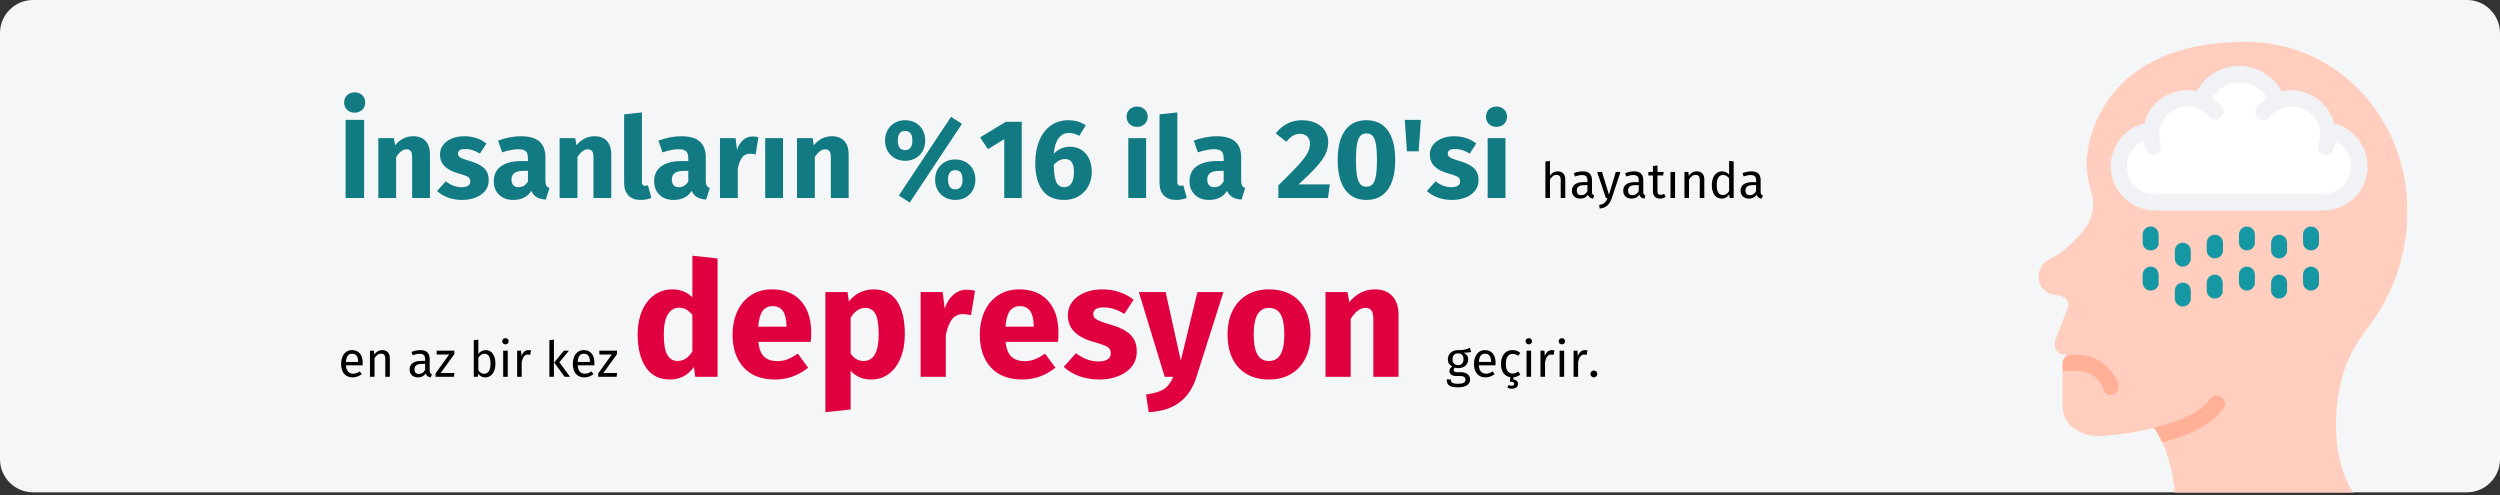 <?xml version="1.0" encoding="UTF-8"?>
<svg width="909px" height="180px" viewBox="0 0 909 180" version="1.1" xmlns="http://www.w3.org/2000/svg" xmlns:xlink="http://www.w3.org/1999/xlink">
    <rect x="0" y="0" width="909" height="180" fill="#333333" stroke="none"/>
    <title>depressive-stoerungen-haeufigkeit-tr</title>
    <g id="Page-1" stroke="none" stroke-width="1" fill="none" fill-rule="evenodd">
        <g id="vorlage" transform="translate(0, -6254)" fill-rule="nonzero">
            <g id="depressive-stoerungen-haeufigkeit-tr" transform="translate(0, 6254)">
                <g id="Mask_3_" fill="#F5F6F7">
                    <path d="M909,12 L909,167 C909,173.6 903.6,179 897,179 L12,179 C5.4,179 0,173.6 0,167 L0,12 C0,5.4 5.4,0 12,0 L897,0 C903.6,0 909,5.4 909,12 Z" id="Path"></path>
                </g>
                <g id="Group" transform="translate(741.235, 15.2)">
                    <path d="M110.732,120.6 C109.032,126.6 108.132,132.7 108.132,139 C108.132,147.4 109.732,156.9 114.432,163.9 L49.432,163.9 C49.032,157.7 47.532,151.5 45.032,145.7 C44.132,143.8 43.232,142.1 42.032,140.4 C35.432,142 28.732,143 21.832,143.4 C16.032,143.4 8.732,140 8.732,132.6 L8.732,117 C8.732,115.6 9.532,114.4 10.732,113.7 C10.732,113.7 10.732,113.7 10.832,113.7 L9.432,113.7 C8.332,113.7 7.232,113.2 6.532,112.3 C5.832,111.4 5.632,110.2 5.832,109.2 L10.932,95.8 C10.732,93.7 9.032,92.2 6.932,92.1 C3.832,92.2 1.032,90.2 0.232,87.3 C-0.568,84 0.732,80.8 3.632,79.3 C9.132,76.4 13.832,72.2 17.432,67.1 C19.932,63.2 20.532,58.5 19.032,54.1 C18.032,50.9 17.532,47.5 17.432,44.1 C17.432,35.6 23.732,-7.10542736e-15 75.232,-7.10542736e-15 C109.732,-7.10542736e-15 134.032,29.2 134.032,60.8 C134.332,76.6 129.132,92 119.332,104.4 C115.532,109.3 112.632,114.7 110.732,120.6 Z" id="Path" fill="#FFCEBF"></path>
                    <path d="M42.232,58.4 C35.232,58.5 29.332,53 29.032,46 C28.632,39 33.832,32.9 40.932,32.3 C41.432,28.1 43.732,24.4 47.332,22.4 C50.932,20.4 55.232,20 59.132,21.6 C61.232,15.7 66.732,11.8 72.932,11.8 C79.132,11.8 84.632,15.8 86.732,21.6 C90.532,20 94.932,20.3 98.532,22.4 C102.132,24.5 104.532,28.2 104.932,32.3 C111.932,33 117.132,39 116.832,46 C116.532,53 110.632,58.5 103.632,58.4 C103.632,58.4 42.232,58.4 42.232,58.4 Z" id="Path_1_" fill="#FFFFFF"></path>
                    <path d="M67.232,133.3 C63.232,138.7 55.832,142.9 44.932,145.6 C44.032,143.7 43.132,142 41.932,140.3 C52.132,137.9 59.232,134.2 62.432,129.8 C63.032,128.9 64.032,128.5 65.032,128.6 C66.032,128.7 66.932,129.4 67.432,130.3 C67.932,131.3 67.832,132.5 67.232,133.3 L67.232,133.3 Z" id="Path_2_" fill="#FFB097"></path>
                    <path d="M27.132,128.2 C26.832,128.3 26.432,128.3 26.232,128.4 C25.032,128.4 23.832,127.5 23.532,126.4 C22.232,122.3 18.432,119.7 14.132,119.7 L8.732,119.7 L8.732,117.1 C8.732,115.7 9.532,114.5 10.732,113.8 L14.132,113.8 C20.832,113.8 26.932,118.2 29.032,124.6 C29.432,126 28.632,127.7 27.132,128.2 L27.132,128.2 Z" id="Path_3_" fill="#FFB097"></path>
                    <g id="Path_4_" transform="translate(37.841, 67.154)" fill="#1598A4">
                        <path d="M2.9,8.7 C1.3,8.7 0,7.5 0,5.9 L0,2.9 C0,1.3 1.3,0 2.9,0 C4.5,0 5.8,1.3 5.8,2.9 L5.8,5.8 C5.9,7.5 4.6,8.7 2.9,8.7 Z" id="Path"></path>
                        <path d="M2.9,23.3 C1.3,23.3 0,22 0,20.4 L0,17.5 C0,15.9 1.3,14.6 2.9,14.6 C4.5,14.6 5.8,15.9 5.8,17.5 L5.8,20.4 C5.9,22 4.6,23.3 2.9,23.3 Z" id="Path"></path>
                        <path d="M14.6,14.6 C13,14.6 11.7,13.3 11.7,11.7 L11.7,8.8 C11.7,7.2 13,5.9 14.6,5.9 C16.2,5.9 17.5,7.2 17.5,8.8 L17.5,11.7 C17.5,13.2 16.2,14.6 14.6,14.6 Z" id="Path"></path>
                        <path d="M14.6,29.1 C13,29.1 11.7,27.8 11.7,26.2 L11.7,23.3 C11.7,21.7 13,20.4 14.6,20.4 C16.2,20.4 17.5,21.7 17.5,23.3 L17.5,26.2 C17.5,27.8 16.2,29.1 14.6,29.1 Z" id="Path"></path>
                        <path d="M26.2,11.6 C24.6,11.6 23.3,10.3 23.3,8.7 L23.3,5.9 C23.3,4.3 24.6,3 26.2,3 C27.8,3 29.2,4.2 29.2,5.9 L29.2,8.8 C29.2,10.3 27.8,11.6 26.2,11.6 Z" id="Path"></path>
                        <path d="M26.2,26.2 C24.6,26.2 23.3,24.9 23.3,23.3 L23.3,20.4 C23.3,18.8 24.6,17.5 26.2,17.5 C27.8,17.5 29.1,18.8 29.1,20.4 L29.1,23.3 C29.2,24.9 27.8,26.2 26.2,26.2 Z" id="Path"></path>
                        <path d="M37.9,8.7 C36.3,8.7 35,7.4 35,5.8 L35,2.9 C35.1,1.3 36.3,1.77635684e-15 37.9,1.77635684e-15 C39.5,1.77635684e-15 40.8,1.3 40.8,2.9 L40.8,5.8 C40.8,7.5 39.5,8.7 37.9,8.7 Z" id="Path"></path>
                        <path d="M37.9,23.3 C36.3,23.3 35,22 35,20.4 L35,17.5 C35,15.9 36.3,14.6 37.9,14.6 C39.5,14.6 40.8,15.9 40.8,17.5 L40.8,20.4 C40.8,22 39.5,23.3 37.9,23.3 Z" id="Path"></path>
                        <path d="M49.6,11.6 C48,11.6 46.7,10.3 46.7,8.7 L46.7,5.9 C46.7,4.3 48,3 49.6,3 C51.2,3 52.5,4.3 52.5,5.9 L52.5,8.8 C52.5,10.3 51.2,11.6 49.6,11.6 Z" id="Path"></path>
                        <path d="M49.6,26.2 C48,26.2 46.7,24.9 46.7,23.3 L46.7,20.4 C46.7,18.8 48,17.5 49.6,17.5 C51.2,17.5 52.5,18.8 52.5,20.4 L52.5,23.3 C52.5,24.9 51.2,26.2 49.6,26.2 Z" id="Path"></path>
                        <path d="M61.2,8.7 C59.6,8.7 58.3,7.4 58.3,5.8 L58.3,2.9 C58.3,1.3 59.6,1.77635684e-15 61.2,1.77635684e-15 C62.8,1.77635684e-15 64.1,1.3 64.1,2.9 L64.1,5.8 C64.2,7.5 62.8,8.7 61.2,8.7 Z" id="Path"></path>
                        <path d="M61.2,23.3 C59.6,23.3 58.3,22 58.3,20.4 L58.3,17.5 C58.3,15.9 59.6,14.6 61.2,14.6 C62.8,14.6 64.1,15.9 64.1,17.5 L64.1,20.4 C64.2,22 62.8,23.3 61.2,23.3 Z" id="Path"></path>
                    </g>
                    <path d="M107.432,29.7 C105.232,21.3 96.832,16.1 88.332,18 C85.332,12.3 79.332,8.8 72.932,8.8 C66.532,8.8 60.632,12.3 57.532,18 C49.032,16.1 40.532,21.3 38.432,29.7 C30.532,31.6 25.332,39.2 26.332,47.2 C27.332,55.2 34.232,61.3 42.332,61.3 L103.532,61.3 C111.632,61.4 118.532,55.3 119.532,47.2 C120.432,39.2 115.232,31.6 107.432,29.7 Z M113.332,47.4 C112.332,52.1 108.232,55.4 103.432,55.4 L42.232,55.4 C37.432,55.4 33.232,52 32.332,47.4 C31.332,42.7 33.732,37.9 38.132,36 C38.332,37 38.532,38 38.932,38.9 C39.232,39.9 40.032,40.7 41.132,40.9 C42.132,41.1 43.332,40.7 43.932,40 C44.632,39.1 44.832,38 44.432,37.1 C44.032,36 43.832,34.8 43.832,33.7 C43.832,33.3 43.832,32.9 43.932,32.6 C44.332,29.4 46.132,26.5 48.932,24.9 C51.632,23.3 55.132,23 58.132,24.3 C59.632,25 60.932,26 62.032,27.2 C63.032,28.4 64.832,28.6 66.132,27.7 C67.332,26.7 67.532,24.9 66.632,23.6 C65.632,22.4 64.432,21.3 63.132,20.4 C65.232,16.9 69.032,14.7 73.132,14.7 C77.232,14.7 81.032,16.9 83.132,20.4 C81.832,21.3 80.632,22.4 79.632,23.6 C78.832,24.4 78.732,25.5 79.032,26.5 C79.432,27.5 80.232,28.3 81.432,28.4 C82.432,28.6 83.632,28.1 84.132,27.2 C85.132,25.9 86.532,24.8 88.132,24.3 C91.032,23.1 94.432,23.3 97.332,24.9 C100.232,26.5 101.932,29.4 102.332,32.7 C102.332,33.1 102.432,33.5 102.332,33.8 C102.332,34.9 102.132,36.1 101.732,37.2 C101.332,38.1 101.532,39.4 102.232,40.1 C102.932,41 104.032,41.3 105.032,41 C106.032,40.8 106.932,40.1 107.232,39 C107.632,38.1 107.832,37 108.032,36.1 C112.032,37.9 114.432,42.7 113.332,47.4 Z" id="Shape" fill="#F0F2F5"></path>
                </g>
                <g id="İnsanların-%16-ila-2" transform="translate(124.026, 33.583)">
                    <path d="M4.919,7.38 C6.04,7.38 6.962,7.032 7.686,6.335 C8.411,5.638 8.773,4.756 8.773,3.69 C8.773,2.624 8.411,1.742 7.686,1.046 C6.962,0.348 6.04,0 4.919,0 C3.798,0 2.883,0.348 2.172,1.046 C1.461,1.742 1.106,2.624 1.106,3.69 C1.106,4.756 1.461,5.638 2.172,6.335 C2.883,7.032 3.798,7.38 4.919,7.38 Z M8.363,38.417 L8.363,10.004 L1.639,10.004 L1.639,38.417 L8.363,38.417 Z M20.007,38.417 L20.007,23.534 C21.21,21.648 22.467,20.705 23.779,20.705 C24.462,20.705 24.975,20.917 25.317,21.34 C25.658,21.764 25.829,22.523 25.829,23.616 L25.829,23.616 L25.829,38.417 L32.307,38.417 L32.307,22.509 C32.307,20.432 31.774,18.819 30.708,17.671 C29.642,16.523 28.166,15.949 26.28,15.949 C24.941,15.949 23.731,16.222 22.651,16.769 C21.572,17.316 20.567,18.136 19.638,19.229 L19.638,19.229 L19.187,16.646 L13.529,16.646 L13.529,38.417 L20.007,38.417 Z M43.992,39.114 C45.796,39.114 47.436,38.827 48.912,38.253 C50.388,37.679 51.55,36.852 52.397,35.773 C53.244,34.693 53.668,33.415 53.668,31.939 C53.668,30.08 53.114,28.625 52.008,27.573 C50.901,26.52 49.213,25.666 46.944,25.01 C45.632,24.627 44.662,24.299 44.033,24.026 C43.404,23.753 42.987,23.486 42.782,23.227 C42.578,22.967 42.475,22.632 42.475,22.222 C42.475,21.703 42.7,21.299 43.151,21.012 C43.602,20.726 44.252,20.582 45.099,20.582 C46.903,20.582 48.693,21.142 50.47,22.263 L50.47,22.263 L52.848,18.614 C51.809,17.767 50.607,17.111 49.24,16.646 C47.873,16.181 46.411,15.949 44.853,15.949 C43.076,15.949 41.511,16.243 40.158,16.831 C38.806,17.418 37.767,18.211 37.042,19.209 C36.318,20.206 35.956,21.334 35.956,22.591 C35.956,24.258 36.489,25.652 37.555,26.773 C38.621,27.894 40.234,28.768 42.393,29.397 C43.76,29.78 44.757,30.101 45.386,30.36 C46.015,30.62 46.438,30.9 46.657,31.201 C46.876,31.502 46.985,31.912 46.985,32.431 C46.985,33.087 46.705,33.593 46.145,33.948 C45.584,34.303 44.812,34.481 43.828,34.481 C41.805,34.481 39.878,33.77 38.047,32.349 L38.047,32.349 L34.89,35.875 C35.983,36.886 37.316,37.679 38.888,38.253 C40.459,38.827 42.161,39.114 43.992,39.114 Z M62.606,39.114 C65.558,39.114 67.745,38.021 69.166,35.834 C69.631,36.873 70.287,37.631 71.134,38.109 C71.981,38.588 73.075,38.882 74.414,38.991 L74.414,38.991 L75.767,34.768 C75.248,34.577 74.872,34.29 74.639,33.907 C74.407,33.524 74.291,32.923 74.291,32.103 L74.291,32.103 L74.291,23.657 C74.291,21.088 73.567,19.161 72.118,17.876 C70.669,16.591 68.387,15.949 65.271,15.949 C64.041,15.949 62.709,16.086 61.273,16.359 C59.839,16.632 58.438,17.029 57.071,17.548 L57.071,17.548 L58.547,21.812 C59.613,21.457 60.652,21.177 61.663,20.971 C62.674,20.767 63.535,20.664 64.246,20.664 C65.613,20.664 66.569,20.903 67.116,21.381 C67.663,21.86 67.936,22.741 67.936,24.026 L67.936,24.026 L67.936,24.969 L65.722,24.969 C62.415,24.969 59.886,25.598 58.137,26.855 C56.388,28.112 55.513,29.93 55.513,32.308 C55.513,34.331 56.155,35.971 57.44,37.228 C58.725,38.485 60.447,39.114 62.606,39.114 Z M64.492,34.481 C63.699,34.481 63.078,34.242 62.627,33.764 C62.175,33.285 61.95,32.609 61.95,31.734 C61.95,30.641 62.312,29.834 63.036,29.315 C63.761,28.796 64.861,28.536 66.337,28.536 L66.337,28.536 L67.936,28.536 L67.936,32.39 C67.116,33.784 65.968,34.481 64.492,34.481 Z M85.935,38.417 L85.935,23.534 C87.138,21.648 88.395,20.705 89.707,20.705 C90.39,20.705 90.903,20.917 91.245,21.34 C91.586,21.764 91.757,22.523 91.757,23.616 L91.757,23.616 L91.757,38.417 L98.235,38.417 L98.235,22.509 C98.235,20.432 97.702,18.819 96.636,17.671 C95.57,16.523 94.094,15.949 92.208,15.949 C90.869,15.949 89.659,16.222 88.579,16.769 C87.5,17.316 86.495,18.136 85.566,19.229 L85.566,19.229 L85.115,16.646 L79.457,16.646 L79.457,38.417 L85.935,38.417 Z M108.895,39.114 C110.344,39.114 111.656,38.868 112.831,38.376 L112.831,38.376 L111.56,33.784 C111.232,33.921 110.877,33.989 110.494,33.989 C109.756,33.989 109.387,33.538 109.387,32.636 L109.387,32.636 L109.387,7.298 L102.909,7.995 L102.909,32.882 C102.909,34.877 103.435,36.415 104.487,37.495 C105.54,38.574 107.009,39.114 108.895,39.114 Z M120.908,39.114 C123.86,39.114 126.047,38.021 127.468,35.834 C127.933,36.873 128.589,37.631 129.436,38.109 C130.283,38.588 131.377,38.882 132.716,38.991 L132.716,38.991 L134.069,34.768 C133.55,34.577 133.174,34.29 132.941,33.907 C132.709,33.524 132.593,32.923 132.593,32.103 L132.593,32.103 L132.593,23.657 C132.593,21.088 131.869,19.161 130.42,17.876 C128.971,16.591 126.689,15.949 123.573,15.949 C122.343,15.949 121.01,16.086 119.576,16.359 C118.141,16.632 116.74,17.029 115.373,17.548 L115.373,17.548 L116.849,21.812 C117.915,21.457 118.954,21.177 119.965,20.971 C120.976,20.767 121.837,20.664 122.548,20.664 C123.915,20.664 124.871,20.903 125.418,21.381 C125.965,21.86 126.238,22.741 126.238,24.026 L126.238,24.026 L126.238,24.969 L124.024,24.969 C120.717,24.969 118.188,25.598 116.439,26.855 C114.69,28.112 113.815,29.93 113.815,32.308 C113.815,34.331 114.457,35.971 115.742,37.228 C117.027,38.485 118.749,39.114 120.908,39.114 Z M122.794,34.481 C122.001,34.481 121.379,34.242 120.928,33.764 C120.478,33.285 120.252,32.609 120.252,31.734 C120.252,30.641 120.614,29.834 121.338,29.315 C122.063,28.796 123.163,28.536 124.639,28.536 L124.639,28.536 L126.238,28.536 L126.238,32.39 C125.418,33.784 124.27,34.481 122.794,34.481 Z M144.237,38.417 L144.237,27.634 C144.62,25.857 145.146,24.525 145.815,23.637 C146.485,22.748 147.462,22.304 148.747,22.304 C149.239,22.304 149.895,22.4 150.715,22.591 L150.715,22.591 L151.74,16.318 C151.084,16.127 150.36,16.031 149.567,16.031 C148.31,16.031 147.182,16.462 146.185,17.323 C145.187,18.183 144.442,19.366 143.95,20.869 L143.95,20.869 L143.417,16.646 L137.759,16.646 L137.759,38.417 L144.237,38.417 Z M160.678,38.417 L160.678,16.646 L154.2,16.646 L154.2,38.417 L160.678,38.417 Z M172.24,38.417 L172.24,23.534 C173.443,21.648 174.7,20.705 176.012,20.705 C176.695,20.705 177.208,20.917 177.549,21.34 C177.891,21.764 178.062,22.523 178.062,23.616 L178.062,23.616 L178.062,38.417 L184.54,38.417 L184.54,22.509 C184.54,20.432 184.007,18.819 182.941,17.671 C181.875,16.523 180.399,15.949 178.513,15.949 C177.174,15.949 175.964,16.222 174.885,16.769 C173.805,17.316 172.8,18.136 171.871,19.229 L171.871,19.229 L171.42,16.646 L165.762,16.646 L165.762,38.417 L172.24,38.417 Z M206.762,40.057 L225.745,11.439 L221.768,8.897 L202.785,37.515 L206.762,40.057 Z M205.081,24.887 C206.448,24.887 207.685,24.586 208.792,23.985 C209.899,23.384 210.773,22.523 211.416,21.402 C212.058,20.281 212.379,18.983 212.379,17.507 C212.379,16.031 212.058,14.733 211.416,13.612 C210.773,12.491 209.899,11.63 208.792,11.029 C207.685,10.428 206.448,10.127 205.081,10.127 C203.714,10.127 202.477,10.434 201.37,11.05 C200.263,11.665 199.389,12.525 198.746,13.633 C198.104,14.739 197.783,16.031 197.783,17.507 C197.783,18.983 198.104,20.274 198.746,21.381 C199.389,22.488 200.263,23.349 201.37,23.965 C202.477,24.579 203.714,24.887 205.081,24.887 Z M205.081,20.992 C204.097,20.992 203.407,20.664 203.011,20.008 C202.614,19.352 202.416,18.518 202.416,17.507 C202.416,15.184 203.304,14.022 205.081,14.022 C206.83,14.022 207.705,15.184 207.705,17.507 C207.705,19.83 206.83,20.992 205.081,20.992 Z M223.326,39.114 C224.693,39.114 225.929,38.813 227.036,38.212 C228.143,37.611 229.018,36.75 229.661,35.629 C230.303,34.508 230.624,33.21 230.624,31.734 C230.624,30.258 230.303,28.966 229.661,27.86 C229.018,26.753 228.143,25.898 227.036,25.297 C225.929,24.696 224.693,24.395 223.326,24.395 C221.959,24.395 220.716,24.696 219.595,25.297 C218.474,25.898 217.593,26.753 216.951,27.86 C216.308,28.966 215.987,30.258 215.987,31.734 C215.987,33.21 216.308,34.508 216.951,35.629 C217.593,36.75 218.474,37.611 219.595,38.212 C220.716,38.813 221.959,39.114 223.326,39.114 Z M223.326,35.26 C222.342,35.26 221.652,34.925 221.256,34.255 C220.859,33.586 220.661,32.745 220.661,31.734 C220.661,29.438 221.549,28.29 223.326,28.29 C225.075,28.29 225.95,29.438 225.95,31.734 C225.95,34.085 225.075,35.26 223.326,35.26 Z M247.475,38.417 L247.475,10.701 L241.694,10.701 L232.346,16.359 L235.175,20.664 L241.12,17.015 L241.12,38.417 L247.475,38.417 Z M262.891,39.114 C264.914,39.114 266.683,38.663 268.2,37.761 C269.717,36.859 270.886,35.636 271.706,34.092 C272.526,32.547 272.936,30.832 272.936,28.946 C272.936,27.033 272.594,25.386 271.911,24.006 C271.228,22.625 270.285,21.573 269.082,20.849 C267.879,20.124 266.513,19.762 264.982,19.762 C262.741,19.762 260.786,20.609 259.119,22.304 C259.31,19.899 259.884,18.04 260.841,16.728 C261.798,15.416 263.055,14.76 264.613,14.76 C265.898,14.76 267.155,15.115 268.385,15.826 L268.385,15.826 L270.763,11.972 C268.932,10.742 266.827,10.127 264.449,10.127 C261.989,10.127 259.85,10.776 258.033,12.075 C256.215,13.373 254.821,15.197 253.851,17.548 C252.88,19.899 252.395,22.632 252.395,25.748 C252.395,29.903 253.256,33.169 254.978,35.547 C256.7,37.925 259.338,39.114 262.891,39.114 Z M262.973,34.481 C261.606,34.481 260.636,33.866 260.062,32.636 C259.488,31.406 259.174,29.329 259.119,26.404 C260.349,24.955 261.702,24.231 263.178,24.231 C264.271,24.231 265.091,24.6 265.638,25.338 C266.185,26.076 266.458,27.306 266.458,29.028 C266.458,30.723 266.164,32.055 265.577,33.026 C264.989,33.996 264.121,34.481 262.973,34.481 Z M289.418,12.546 C290.539,12.546 291.461,12.197 292.185,11.501 C292.91,10.803 293.272,9.922 293.272,8.856 C293.272,7.79 292.91,6.909 292.185,6.212 C291.461,5.514 290.539,5.166 289.418,5.166 C288.297,5.166 287.382,5.514 286.671,6.212 C285.96,6.909 285.605,7.79 285.605,8.856 C285.605,9.922 285.96,10.803 286.671,11.501 C287.382,12.197 288.297,12.546 289.418,12.546 Z M292.698,38.417 L292.698,16.646 L286.22,16.646 L286.22,38.417 L292.698,38.417 Z M303.563,39.114 C305.012,39.114 306.324,38.868 307.499,38.376 L307.499,38.376 L306.228,33.784 C305.9,33.921 305.545,33.989 305.162,33.989 C304.424,33.989 304.055,33.538 304.055,32.636 L304.055,32.636 L304.055,7.298 L297.577,7.995 L297.577,32.882 C297.577,34.877 298.103,36.415 299.156,37.495 C300.208,38.574 301.677,39.114 303.563,39.114 Z M315.576,39.114 C318.528,39.114 320.715,38.021 322.136,35.834 C322.601,36.873 323.257,37.631 324.104,38.109 C324.951,38.588 326.045,38.882 327.384,38.991 L327.384,38.991 L328.737,34.768 C328.218,34.577 327.842,34.29 327.61,33.907 C327.377,33.524 327.261,32.923 327.261,32.103 L327.261,32.103 L327.261,23.657 C327.261,21.088 326.537,19.161 325.088,17.876 C323.639,16.591 321.357,15.949 318.241,15.949 C317.011,15.949 315.678,16.086 314.243,16.359 C312.808,16.632 311.408,17.029 310.041,17.548 L310.041,17.548 L311.517,21.812 C312.583,21.457 313.622,21.177 314.633,20.971 C315.644,20.767 316.505,20.664 317.216,20.664 C318.583,20.664 319.539,20.903 320.086,21.381 C320.633,21.86 320.906,22.741 320.906,24.026 L320.906,24.026 L320.906,24.969 L318.692,24.969 C315.385,24.969 312.856,25.598 311.107,26.855 C309.358,28.112 308.483,29.93 308.483,32.308 C308.483,34.331 309.125,35.971 310.41,37.228 C311.695,38.485 313.417,39.114 315.576,39.114 Z M317.462,34.481 C316.669,34.481 316.048,34.242 315.596,33.764 C315.146,33.285 314.92,32.609 314.92,31.734 C314.92,30.641 315.282,29.834 316.007,29.315 C316.731,28.796 317.831,28.536 319.307,28.536 L319.307,28.536 L320.906,28.536 L320.906,32.39 C320.086,33.784 318.938,34.481 317.462,34.481 Z M358.831,38.417 L359.487,33.456 L348.13,33.456 C351.055,30.805 353.282,28.611 354.813,26.875 C356.344,25.14 357.41,23.602 358.011,22.263 C358.612,20.924 358.913,19.516 358.913,18.04 C358.913,16.591 358.537,15.266 357.786,14.063 C357.034,12.86 355.94,11.904 354.505,11.193 C353.07,10.482 351.355,10.127 349.36,10.127 C347.365,10.127 345.567,10.551 343.969,11.398 C342.37,12.245 340.996,13.421 339.848,14.924 L339.848,14.924 L343.661,17.958 C344.508,16.947 345.315,16.215 346.08,15.764 C346.845,15.313 347.72,15.088 348.704,15.088 C349.797,15.088 350.665,15.409 351.308,16.052 C351.95,16.694 352.271,17.575 352.271,18.696 C352.271,19.871 351.964,21.019 351.349,22.14 C350.733,23.261 349.661,24.662 348.13,26.343 C347.07,27.506 345.572,29.06 343.634,31.003 L342.972,31.665 C342.294,32.342 341.567,33.062 340.791,33.825 L340.791,33.825 L340.791,38.417 L358.831,38.417 Z M372.812,39.114 C376.201,39.114 378.791,37.857 380.582,35.342 C382.372,32.827 383.267,29.247 383.267,24.6 C383.267,19.926 382.372,16.345 380.582,13.858 C378.791,11.371 376.201,10.127 372.812,10.127 C369.423,10.127 366.833,11.371 365.043,13.858 C363.252,16.345 362.357,19.926 362.357,24.6 C362.357,29.247 363.252,32.827 365.043,35.342 C366.833,37.857 369.423,39.114 372.812,39.114 Z M372.812,34.317 C371.883,34.317 371.145,34.016 370.598,33.415 C370.051,32.814 369.648,31.809 369.389,30.401 C369.129,28.994 368.999,27.06 368.999,24.6 C368.999,22.14 369.129,20.213 369.389,18.819 C369.648,17.425 370.051,16.427 370.598,15.826 C371.145,15.225 371.883,14.924 372.812,14.924 C373.741,14.924 374.479,15.211 375.026,15.785 C375.573,16.359 375.976,17.35 376.236,18.758 C376.495,20.165 376.625,22.113 376.625,24.6 C376.625,27.087 376.495,29.035 376.236,30.442 C375.976,31.85 375.573,32.848 375.026,33.435 C374.479,34.023 373.741,34.317 372.812,34.317 Z M391.795,21.443 L392.615,10.004 L386.752,10.004 L387.531,21.443 L391.795,21.443 Z M403.89,39.114 C405.694,39.114 407.334,38.827 408.81,38.253 C410.286,37.679 411.448,36.852 412.295,35.773 C413.142,34.693 413.566,33.415 413.566,31.939 C413.566,30.08 413.012,28.625 411.906,27.573 C410.798,26.52 409.111,25.666 406.842,25.01 C405.53,24.627 404.56,24.299 403.931,24.026 C403.302,23.753 402.885,23.486 402.68,23.227 C402.476,22.967 402.373,22.632 402.373,22.222 C402.373,21.703 402.599,21.299 403.05,21.012 C403.5,20.726 404.15,20.582 404.997,20.582 C406.801,20.582 408.591,21.142 410.368,22.263 L410.368,22.263 L412.746,18.614 C411.707,17.767 410.505,17.111 409.138,16.646 C407.771,16.181 406.309,15.949 404.751,15.949 C402.974,15.949 401.409,16.243 400.057,16.831 C398.704,17.418 397.665,18.211 396.94,19.209 C396.216,20.206 395.854,21.334 395.854,22.591 C395.854,24.258 396.387,25.652 397.453,26.773 C398.519,27.894 400.132,28.768 402.291,29.397 C403.658,29.78 404.655,30.101 405.284,30.36 C405.913,30.62 406.336,30.9 406.555,31.201 C406.774,31.502 406.883,31.912 406.883,32.431 C406.883,33.087 406.603,33.593 406.043,33.948 C405.482,34.303 404.71,34.481 403.726,34.481 C401.703,34.481 399.776,33.77 397.945,32.349 L397.945,32.349 L394.788,35.875 C395.881,36.886 397.214,37.679 398.786,38.253 C400.357,38.827 402.059,39.114 403.89,39.114 Z M420.085,12.546 C421.206,12.546 422.128,12.197 422.853,11.501 C423.577,10.803 423.939,9.922 423.939,8.856 C423.939,7.79 423.577,6.909 422.853,6.212 C422.128,5.514 421.206,5.166 420.085,5.166 C418.964,5.166 418.049,5.514 417.338,6.212 C416.627,6.909 416.272,7.79 416.272,8.856 C416.272,9.922 416.627,10.803 417.338,11.501 C418.049,12.197 418.964,12.546 420.085,12.546 Z M423.365,38.417 L423.365,16.646 L416.887,16.646 L416.887,38.417 L423.365,38.417 Z" id="İnsanların%16ila20'si" fill="#117A83"></path>
                    <path d="M439.538,38.417 L439.538,31.667 C439.874,31.139 440.234,30.731 440.618,30.443 C441.002,30.155 441.44,30.011 441.932,30.011 C442.424,30.011 442.799,30.149 443.057,30.425 C443.315,30.701 443.444,31.175 443.444,31.847 L443.444,31.847 L443.444,38.417 L445.1,38.417 L445.1,31.613 C445.1,30.713 444.857,30.005 444.371,29.489 C443.885,28.973 443.21,28.715 442.346,28.715 C441.218,28.715 440.282,29.225 439.538,30.245 L439.538,30.245 L439.538,24.953 L437.882,25.133 L437.882,38.417 L439.538,38.417 Z M455.234,38.633 L455.612,37.481 C455.348,37.385 455.15,37.244 455.018,37.058 C454.886,36.872 454.82,36.587 454.82,36.203 L454.82,36.203 L454.82,31.865 C454.82,30.857 454.544,30.08 453.992,29.534 C453.44,28.988 452.606,28.715 451.49,28.715 C450.482,28.715 449.39,28.931 448.214,29.363 L448.214,29.363 L448.628,30.569 C449.636,30.233 450.488,30.065 451.184,30.065 C451.856,30.065 452.354,30.209 452.678,30.497 C453.002,30.785 453.164,31.265 453.164,31.937 L453.164,31.937 L453.164,32.639 L451.706,32.639 C450.374,32.639 449.345,32.909 448.619,33.449 C447.893,33.989 447.53,34.763 447.53,35.771 C447.53,36.623 447.8,37.313 448.34,37.841 C448.88,38.369 449.618,38.633 450.554,38.633 C451.802,38.633 452.744,38.159 453.38,37.211 C453.524,37.667 453.746,38.003 454.046,38.219 C454.346,38.435 454.742,38.573 455.234,38.633 L455.234,38.633 Z M450.932,37.391 C450.392,37.391 449.984,37.247 449.708,36.959 C449.432,36.671 449.294,36.245 449.294,35.681 C449.294,34.385 450.17,33.737 451.922,33.737 L451.922,33.737 L453.164,33.737 L453.164,35.915 C452.624,36.899 451.88,37.391 450.932,37.391 Z M457.61,42.251 C458.846,42.119 459.797,41.732 460.463,41.09 C461.129,40.448 461.648,39.575 462.02,38.471 L462.02,38.471 L465.188,28.931 L463.478,28.931 L460.994,37.211 L458.456,28.931 L456.692,28.931 L459.878,38.417 L460.436,38.417 C460.244,38.957 460.037,39.386 459.815,39.704 C459.593,40.022 459.296,40.283 458.924,40.487 C458.552,40.691 458.054,40.847 457.43,40.955 L457.43,40.955 L457.61,42.251 Z M473.882,38.633 L474.26,37.481 C473.996,37.385 473.798,37.244 473.666,37.058 C473.534,36.872 473.468,36.587 473.468,36.203 L473.468,36.203 L473.468,31.865 C473.468,30.857 473.192,30.08 472.64,29.534 C472.088,28.988 471.254,28.715 470.138,28.715 C469.13,28.715 468.038,28.931 466.862,29.363 L466.862,29.363 L467.276,30.569 C468.284,30.233 469.136,30.065 469.832,30.065 C470.504,30.065 471.002,30.209 471.326,30.497 C471.65,30.785 471.812,31.265 471.812,31.937 L471.812,31.937 L471.812,32.639 L470.354,32.639 C469.022,32.639 467.993,32.909 467.267,33.449 C466.541,33.989 466.178,34.763 466.178,35.771 C466.178,36.623 466.448,37.313 466.988,37.841 C467.528,38.369 468.266,38.633 469.202,38.633 C470.45,38.633 471.392,38.159 472.028,37.211 C472.172,37.667 472.394,38.003 472.694,38.219 C472.994,38.435 473.39,38.573 473.882,38.633 L473.882,38.633 Z M469.58,37.391 C469.04,37.391 468.632,37.247 468.356,36.959 C468.08,36.671 467.942,36.245 467.942,35.681 C467.942,34.385 468.818,33.737 470.57,33.737 L470.57,33.737 L471.812,33.737 L471.812,35.915 C471.272,36.899 470.528,37.391 469.58,37.391 Z M479.534,38.633 C480.326,38.633 481.034,38.417 481.658,37.985 L481.658,37.985 L481.028,36.887 C480.56,37.139 480.14,37.265 479.768,37.265 C479.36,37.265 479.069,37.154 478.895,36.932 C478.721,36.71 478.634,36.353 478.634,35.861 L478.634,35.861 L478.634,30.209 L480.704,30.209 L480.884,28.931 L478.634,28.931 L478.634,26.591 L476.978,26.789 L476.978,28.931 L475.322,28.931 L475.322,30.209 L476.978,30.209 L476.978,35.933 C476.978,36.809 477.203,37.478 477.653,37.94 C478.103,38.402 478.73,38.633 479.534,38.633 Z M485.024,38.417 L485.024,28.931 L483.368,28.931 L483.368,38.417 L485.024,38.417 Z M490.1,38.417 L490.1,31.685 C490.436,31.145 490.796,30.731 491.18,30.443 C491.564,30.155 492.008,30.011 492.512,30.011 C493.004,30.011 493.376,30.149 493.628,30.425 C493.88,30.701 494.006,31.175 494.006,31.847 L494.006,31.847 L494.006,38.417 L495.662,38.417 L495.662,31.613 C495.662,30.713 495.419,30.005 494.933,29.489 C494.447,28.973 493.772,28.715 492.908,28.715 C492.308,28.715 491.759,28.859 491.261,29.147 C490.763,29.435 490.346,29.831 490.01,30.335 L490.01,30.335 L489.866,28.931 L488.444,28.931 L488.444,38.417 L490.1,38.417 Z M501.98,38.633 C502.556,38.633 503.078,38.498 503.546,38.228 C504.014,37.958 504.404,37.583 504.716,37.103 L504.716,37.103 L504.878,38.417 L506.336,38.417 L506.336,25.115 L504.68,24.917 L504.68,29.885 C503.948,29.105 503.096,28.715 502.124,28.715 C501.368,28.715 500.708,28.928 500.144,29.354 C499.58,29.78 499.148,30.371 498.848,31.127 C498.548,31.883 498.398,32.747 498.398,33.719 C498.398,35.219 498.713,36.413 499.343,37.301 C499.973,38.189 500.852,38.633 501.98,38.633 Z M502.34,37.319 C501.644,37.319 501.11,37.019 500.738,36.419 C500.366,35.819 500.18,34.907 500.18,33.683 C500.18,32.471 500.381,31.559 500.783,30.947 C501.185,30.335 501.752,30.029 502.484,30.029 C502.928,30.029 503.327,30.134 503.681,30.344 C504.035,30.554 504.368,30.863 504.68,31.271 L504.68,31.271 L504.68,35.915 C504.344,36.383 503.996,36.734 503.636,36.968 C503.276,37.202 502.844,37.319 502.34,37.319 Z M516.56,38.633 L516.938,37.481 C516.674,37.385 516.476,37.244 516.344,37.058 C516.212,36.872 516.146,36.587 516.146,36.203 L516.146,36.203 L516.146,31.865 C516.146,30.857 515.87,30.08 515.318,29.534 C514.766,28.988 513.932,28.715 512.816,28.715 C511.808,28.715 510.716,28.931 509.54,29.363 L509.54,29.363 L509.954,30.569 C510.962,30.233 511.814,30.065 512.51,30.065 C513.182,30.065 513.68,30.209 514.004,30.497 C514.328,30.785 514.49,31.265 514.49,31.937 L514.49,31.937 L514.49,32.639 L513.032,32.639 C511.7,32.639 510.671,32.909 509.945,33.449 C509.219,33.989 508.856,34.763 508.856,35.771 C508.856,36.623 509.126,37.313 509.666,37.841 C510.206,38.369 510.944,38.633 511.88,38.633 C513.128,38.633 514.07,38.159 514.706,37.211 C514.85,37.667 515.072,38.003 515.372,38.219 C515.672,38.435 516.068,38.573 516.56,38.633 L516.56,38.633 Z M512.258,37.391 C511.718,37.391 511.31,37.247 511.034,36.959 C510.758,36.671 510.62,36.245 510.62,35.681 C510.62,34.385 511.496,33.737 513.248,33.737 L513.248,33.737 L514.49,33.737 L514.49,35.915 C513.95,36.899 513.206,37.391 512.258,37.391 Z M4.194,103.633 C5.394,103.633 6.498,103.237 7.506,102.445 L7.506,102.445 L6.786,101.455 C6.366,101.743 5.964,101.953 5.58,102.085 C5.196,102.217 4.776,102.283 4.32,102.283 C3.6,102.283 3.012,102.037 2.556,101.545 C2.1,101.053 1.836,100.285 1.764,99.241 L1.764,99.241 L7.812,99.241 C7.836,98.953 7.848,98.671 7.848,98.395 C7.848,96.931 7.512,95.785 6.84,94.957 C6.168,94.129 5.202,93.715 3.942,93.715 C3.138,93.715 2.439,93.931 1.845,94.363 C1.251,94.795 0.795,95.392 0.477,96.154 C0.159,96.916 0,97.789 0,98.773 C0,100.285 0.369,101.473 1.107,102.337 C1.845,103.201 2.874,103.633 4.194,103.633 Z M6.21,98.017 L1.764,98.017 C1.884,96.025 2.622,95.029 3.978,95.029 C4.722,95.029 5.28,95.275 5.652,95.767 C6.024,96.259 6.21,96.973 6.21,97.909 L6.21,97.909 L6.21,98.017 Z M12.15,103.417 L12.15,96.685 C12.486,96.145 12.846,95.731 13.23,95.443 C13.614,95.155 14.058,95.011 14.562,95.011 C15.054,95.011 15.426,95.149 15.678,95.425 C15.93,95.701 16.056,96.175 16.056,96.847 L16.056,96.847 L16.056,103.417 L17.712,103.417 L17.712,96.613 C17.712,95.713 17.469,95.005 16.983,94.489 C16.497,93.973 15.822,93.715 14.958,93.715 C14.358,93.715 13.809,93.859 13.311,94.147 C12.813,94.435 12.396,94.831 12.06,95.335 L12.06,95.335 L11.916,93.931 L10.494,93.931 L10.494,103.417 L12.15,103.417 Z M32.616,103.633 L32.994,102.481 C32.73,102.385 32.532,102.244 32.4,102.058 C32.268,101.872 32.202,101.587 32.202,101.203 L32.202,101.203 L32.202,96.865 C32.202,95.857 31.926,95.08 31.374,94.534 C30.822,93.988 29.988,93.715 28.872,93.715 C27.864,93.715 26.772,93.931 25.596,94.363 L25.596,94.363 L26.01,95.569 C27.018,95.233 27.87,95.065 28.566,95.065 C29.238,95.065 29.736,95.209 30.06,95.497 C30.384,95.785 30.546,96.265 30.546,96.937 L30.546,96.937 L30.546,97.639 L29.088,97.639 C27.756,97.639 26.727,97.909 26.001,98.449 C25.275,98.989 24.912,99.763 24.912,100.771 C24.912,101.623 25.182,102.313 25.722,102.841 C26.262,103.369 27,103.633 27.936,103.633 C29.184,103.633 30.126,103.159 30.762,102.211 C30.906,102.667 31.128,103.003 31.428,103.219 C31.728,103.435 32.124,103.573 32.616,103.633 L32.616,103.633 Z M28.314,102.391 C27.774,102.391 27.366,102.247 27.09,101.959 C26.814,101.671 26.676,101.245 26.676,100.681 C26.676,99.385 27.552,98.737 29.304,98.737 L29.304,98.737 L30.546,98.737 L30.546,100.915 C30.006,101.899 29.262,102.391 28.314,102.391 Z M41.022,103.417 L41.22,102.031 L36.216,102.031 L41.166,95.191 L41.166,93.931 L34.758,93.931 L34.758,95.335 L39.276,95.335 L34.344,102.175 L34.344,103.417 L41.022,103.417 Z M52.38,103.633 C53.136,103.633 53.796,103.426 54.36,103.012 C54.924,102.598 55.356,102.016 55.656,101.266 C55.956,100.516 56.106,99.649 56.106,98.665 C56.106,97.105 55.788,95.89 55.152,95.02 C54.516,94.15 53.658,93.715 52.578,93.715 C51.474,93.715 50.58,94.183 49.896,95.119 L49.896,95.119 L49.896,89.917 L48.24,90.115 L48.24,103.417 L49.698,103.417 L49.86,102.373 C50.544,103.213 51.384,103.633 52.38,103.633 Z M51.984,102.319 C51.576,102.319 51.189,102.205 50.823,101.977 C50.457,101.749 50.148,101.437 49.896,101.041 L49.896,101.041 L49.896,96.505 C50.532,95.521 51.27,95.029 52.11,95.029 C52.818,95.029 53.364,95.314 53.748,95.884 C54.132,96.454 54.324,97.381 54.324,98.665 C54.324,99.913 54.117,100.834 53.703,101.428 C53.289,102.022 52.716,102.319 51.984,102.319 Z M59.742,91.627 C60.09,91.627 60.372,91.522 60.588,91.312 C60.804,91.102 60.912,90.835 60.912,90.511 C60.912,90.187 60.804,89.917 60.588,89.701 C60.372,89.485 60.09,89.377 59.742,89.377 C59.406,89.377 59.13,89.485 58.914,89.701 C58.698,89.917 58.59,90.187 58.59,90.511 C58.59,90.835 58.698,91.102 58.914,91.312 C59.13,91.522 59.406,91.627 59.742,91.627 Z M60.588,103.417 L60.588,93.931 L58.932,93.931 L58.932,103.417 L60.588,103.417 Z M65.664,103.417 L65.664,97.999 C65.868,97.087 66.15,96.415 66.51,95.983 C66.87,95.551 67.344,95.335 67.932,95.335 C68.196,95.335 68.472,95.371 68.76,95.443 L68.76,95.443 L69.066,93.823 C68.778,93.751 68.466,93.715 68.13,93.715 C67.554,93.715 67.05,93.895 66.618,94.255 C66.186,94.615 65.844,95.149 65.592,95.857 L65.592,95.857 L65.43,93.931 L64.008,93.931 L64.008,103.417 L65.664,103.417 Z M77.382,103.417 L77.382,89.917 L75.726,90.115 L75.726,103.417 L77.382,103.417 Z M83.232,103.417 L79.344,98.125 L82.836,93.931 L80.982,93.931 L77.49,98.233 L81.252,103.417 L83.232,103.417 Z M88.452,103.633 C89.652,103.633 90.756,103.237 91.764,102.445 L91.764,102.445 L91.044,101.455 C90.624,101.743 90.222,101.953 89.838,102.085 C89.454,102.217 89.034,102.283 88.578,102.283 C87.858,102.283 87.27,102.037 86.814,101.545 C86.358,101.053 86.094,100.285 86.022,99.241 L86.022,99.241 L92.07,99.241 C92.094,98.953 92.106,98.671 92.106,98.395 C92.106,96.931 91.77,95.785 91.098,94.957 C90.426,94.129 89.46,93.715 88.2,93.715 C87.396,93.715 86.697,93.931 86.103,94.363 C85.509,94.795 85.053,95.392 84.735,96.154 C84.417,96.916 84.258,97.789 84.258,98.773 C84.258,100.285 84.627,101.473 85.365,102.337 C86.103,103.201 87.132,103.633 88.452,103.633 Z M90.468,98.017 L86.022,98.017 C86.142,96.025 86.88,95.029 88.236,95.029 C88.98,95.029 89.538,95.275 89.91,95.767 C90.282,96.259 90.468,96.973 90.468,97.909 L90.468,97.909 L90.468,98.017 Z M100.17,103.417 L100.368,102.031 L95.364,102.031 L100.314,95.191 L100.314,93.931 L93.906,93.931 L93.906,95.335 L98.424,95.335 L93.492,102.175 L93.492,103.417 L100.17,103.417 Z" id="hayatındaenazbirkez" fill="#000000"></path>
                    <path d="M119.54,104.403 C123.213,104.403 126.133,102.876 128.298,99.821 L128.298,99.821 L128.762,103.417 L136.882,103.417 L136.882,60.381 L127.718,59.395 L127.718,74.533 C125.785,72.6 123.349,71.633 120.41,71.633 C117.935,71.633 115.741,72.329 113.827,73.721 C111.913,75.113 110.434,77.046 109.39,79.521 C108.346,81.996 107.824,84.799 107.824,87.931 C107.824,93.035 108.82,97.056 110.811,99.995 C112.802,102.934 115.712,104.403 119.54,104.403 Z M122.382,97.675 C120.758,97.675 119.511,96.96 118.641,95.529 C117.771,94.098 117.336,91.585 117.336,87.989 C117.336,84.702 117.839,82.266 118.844,80.681 C119.849,79.096 121.203,78.303 122.904,78.303 C123.871,78.303 124.731,78.516 125.485,78.941 C126.239,79.366 126.983,80.024 127.718,80.913 L127.718,80.913 L127.718,94.195 C126.287,96.515 124.509,97.675 122.382,97.675 Z M157.82,104.403 C162.228,104.403 166.23,102.972 169.826,100.111 L169.826,100.111 L166.056,95.007 C164.703,95.935 163.446,96.621 162.286,97.066 C161.126,97.511 159.927,97.733 158.69,97.733 C156.641,97.733 155.036,97.211 153.876,96.167 C152.716,95.123 151.981,93.306 151.672,90.715 L151.672,90.715 L170.754,90.715 C170.87,89.787 170.928,88.685 170.928,87.409 C170.928,82.46 169.671,78.593 167.158,75.809 C164.645,73.025 161.165,71.633 156.718,71.633 C153.702,71.633 151.111,72.358 148.946,73.808 C146.781,75.258 145.137,77.23 144.016,79.724 C142.895,82.218 142.334,85.031 142.334,88.163 C142.334,93.112 143.668,97.056 146.336,99.995 C149.004,102.934 152.832,104.403 157.82,104.403 Z M161.938,85.205 L151.672,85.205 C151.865,82.537 152.397,80.623 153.267,79.463 C154.137,78.303 155.365,77.723 156.95,77.723 C160.198,77.723 161.861,80.082 161.938,84.799 L161.938,84.799 L161.938,85.205 Z M176.09,116.293 L185.254,115.307 L185.254,101.213 C187.149,103.34 189.643,104.403 192.736,104.403 C195.211,104.403 197.376,103.697 199.232,102.286 C201.088,100.875 202.509,98.922 203.495,96.428 C204.481,93.934 204.974,91.102 204.974,87.931 C204.974,82.788 204.027,78.786 202.132,75.925 C200.237,73.064 197.357,71.633 193.49,71.633 C191.866,71.633 190.281,71.991 188.734,72.706 C187.187,73.421 185.815,74.533 184.616,76.041 L184.616,76.041 L184.152,72.619 L176.09,72.619 L176.09,116.293 Z M189.952,97.675 C188.057,97.675 186.491,96.766 185.254,94.949 L185.254,94.949 L185.254,81.957 C185.95,80.797 186.752,79.908 187.661,79.289 C188.57,78.67 189.546,78.361 190.59,78.361 C192.214,78.361 193.432,79.067 194.244,80.478 C195.056,81.889 195.462,84.412 195.462,88.047 C195.462,94.466 193.625,97.675 189.952,97.675 Z M219.88,103.417 L219.88,88.163 C220.421,85.65 221.166,83.765 222.113,82.508 C223.06,81.251 224.443,80.623 226.26,80.623 C226.956,80.623 227.884,80.758 229.044,81.029 L229.044,81.029 L230.494,72.155 C229.566,71.884 228.541,71.749 227.42,71.749 C225.641,71.749 224.046,72.358 222.635,73.576 C221.224,74.794 220.17,76.466 219.474,78.593 L219.474,78.593 L218.72,72.619 L210.716,72.619 L210.716,103.417 L219.88,103.417 Z M247.72,104.403 C252.128,104.403 256.13,102.972 259.726,100.111 L259.726,100.111 L255.956,95.007 C254.603,95.935 253.346,96.621 252.186,97.066 C251.026,97.511 249.827,97.733 248.59,97.733 C246.541,97.733 244.936,97.211 243.776,96.167 C242.616,95.123 241.881,93.306 241.572,90.715 L241.572,90.715 L260.654,90.715 C260.77,89.787 260.828,88.685 260.828,87.409 C260.828,82.46 259.571,78.593 257.058,75.809 C254.545,73.025 251.065,71.633 246.618,71.633 C243.602,71.633 241.011,72.358 238.846,73.808 C236.681,75.258 235.037,77.23 233.916,79.724 C232.795,82.218 232.234,85.031 232.234,88.163 C232.234,93.112 233.568,97.056 236.236,99.995 C238.904,102.934 242.732,104.403 247.72,104.403 Z M251.838,85.205 L241.572,85.205 C241.765,82.537 242.297,80.623 243.167,79.463 C244.037,78.303 245.265,77.723 246.85,77.723 C250.098,77.723 251.761,80.082 251.838,84.799 L251.838,84.799 L251.838,85.205 Z M275.618,104.403 C278.17,104.403 280.49,103.997 282.578,103.185 C284.666,102.373 286.309,101.203 287.508,99.676 C288.707,98.149 289.306,96.341 289.306,94.253 C289.306,91.624 288.523,89.565 286.957,88.076 C285.391,86.587 283.003,85.379 279.794,84.451 C277.938,83.91 276.565,83.446 275.676,83.059 C274.787,82.672 274.197,82.295 273.907,81.928 C273.617,81.561 273.472,81.087 273.472,80.507 C273.472,79.772 273.791,79.202 274.429,78.796 C275.067,78.39 275.985,78.187 277.184,78.187 C279.736,78.187 282.269,78.98 284.782,80.565 L284.782,80.565 L288.146,75.403 C286.677,74.204 284.975,73.276 283.042,72.619 C281.109,71.962 279.04,71.633 276.836,71.633 C274.323,71.633 272.109,72.049 270.195,72.88 C268.281,73.711 266.812,74.833 265.787,76.244 C264.762,77.655 264.25,79.25 264.25,81.029 C264.25,83.388 265.004,85.36 266.512,86.945 C268.02,88.53 270.301,89.768 273.356,90.657 C275.289,91.198 276.701,91.653 277.59,92.02 C278.479,92.387 279.079,92.784 279.388,93.209 C279.697,93.634 279.852,94.214 279.852,94.949 C279.852,95.877 279.456,96.592 278.663,97.095 C277.87,97.598 276.778,97.849 275.386,97.849 C272.525,97.849 269.799,96.844 267.208,94.833 L267.208,94.833 L262.742,99.821 C264.289,101.252 266.174,102.373 268.397,103.185 C270.62,103.997 273.027,104.403 275.618,104.403 Z M293.656,116.293 C298.373,116.022 302.134,114.814 304.937,112.668 C307.74,110.522 309.761,107.458 310.998,103.475 L310.998,103.475 L320.8,72.619 L311.346,72.619 L305.314,97.559 L299.804,72.619 L290.06,72.619 L299.456,103.417 L302.588,103.417 C301.737,105.466 300.606,106.955 299.195,107.883 C297.784,108.811 295.609,109.468 292.67,109.855 L292.67,109.855 L293.656,116.293 Z M337.388,104.403 C340.481,104.403 343.159,103.726 345.421,102.373 C347.683,101.02 349.423,99.115 350.641,96.66 C351.859,94.205 352.468,91.334 352.468,88.047 C352.468,82.866 351.134,78.835 348.466,75.954 C345.798,73.073 342.105,71.633 337.388,71.633 C334.295,71.633 331.617,72.31 329.355,73.663 C327.093,75.016 325.353,76.921 324.135,79.376 C322.917,81.831 322.308,84.702 322.308,87.989 C322.308,93.17 323.652,97.201 326.339,100.082 C329.026,102.963 332.709,104.403 337.388,104.403 Z M337.388,97.675 C335.493,97.675 334.092,96.902 333.183,95.355 C332.274,93.808 331.82,91.353 331.82,87.989 C331.82,84.702 332.284,82.276 333.212,80.71 C334.14,79.144 335.532,78.361 337.388,78.361 C339.283,78.361 340.684,79.134 341.593,80.681 C342.502,82.228 342.956,84.683 342.956,88.047 C342.956,91.334 342.492,93.76 341.564,95.326 C340.636,96.892 339.244,97.675 337.388,97.675 Z M367.084,103.417 L367.084,82.363 C368.785,79.695 370.564,78.361 372.42,78.361 C373.387,78.361 374.112,78.661 374.595,79.26 C375.078,79.859 375.32,80.932 375.32,82.479 L375.32,82.479 L375.32,103.417 L384.484,103.417 L384.484,80.913 C384.484,77.974 383.73,75.693 382.222,74.069 C380.714,72.445 378.626,71.633 375.958,71.633 C374.063,71.633 372.352,72.02 370.825,72.793 C369.298,73.566 367.877,74.726 366.562,76.273 L366.562,76.273 L365.924,72.619 L357.92,72.619 L357.92,103.417 L367.084,103.417 Z" id="depresyon" fill="#E0003F"></path>
                    <path d="M406.054,107.251 C407.506,107.251 408.61,107.002 409.366,106.504 C410.122,106.006 410.5,105.295 410.5,104.371 C410.5,103.867 410.365,103.417 410.095,103.021 C409.825,102.625 409.444,102.313 408.952,102.085 C408.46,101.857 407.896,101.743 407.26,101.743 L407.26,101.743 L405.748,101.743 C404.92,101.743 404.506,101.485 404.506,100.969 C404.506,100.801 404.548,100.636 404.632,100.474 C404.716,100.312 404.83,100.183 404.974,100.087 C405.346,100.207 405.748,100.267 406.18,100.267 C407.296,100.267 408.178,99.967 408.826,99.367 C409.474,98.767 409.798,97.993 409.798,97.045 C409.798,95.953 409.24,95.155 408.124,94.651 C408.748,94.651 409.276,94.633 409.708,94.597 C410.14,94.561 410.536,94.483 410.896,94.363 L410.896,94.363 L410.41,92.869 C409.93,93.085 409.525,93.25 409.195,93.364 C408.865,93.478 408.448,93.568 407.944,93.634 C407.44,93.7 406.816,93.727 406.072,93.715 C405.388,93.715 404.767,93.856 404.209,94.138 C403.651,94.42 403.213,94.813 402.895,95.317 C402.577,95.821 402.418,96.391 402.418,97.027 C402.418,97.639 402.547,98.158 402.805,98.584 C403.063,99.01 403.468,99.367 404.02,99.655 C403.684,99.883 403.426,100.141 403.246,100.429 C403.066,100.717 402.976,101.017 402.976,101.329 C402.976,101.845 403.183,102.274 403.597,102.616 C404.011,102.958 404.62,103.129 405.424,103.129 L405.424,103.129 L406.918,103.129 C407.518,103.129 407.986,103.243 408.322,103.471 C408.658,103.699 408.826,104.035 408.826,104.479 C408.826,104.971 408.613,105.34 408.187,105.586 C407.761,105.832 407.05,105.955 406.054,105.955 C405.37,105.955 404.842,105.898 404.47,105.784 C404.098,105.67 403.84,105.502 403.696,105.28 C403.552,105.058 403.48,104.755 403.48,104.371 L403.48,104.371 L401.986,104.371 C401.986,105.031 402.112,105.571 402.364,105.991 C402.616,106.411 403.039,106.726 403.633,106.936 C404.227,107.146 405.034,107.251 406.054,107.251 Z M406.108,99.169 C405.472,99.169 404.98,98.974 404.632,98.584 C404.284,98.194 404.11,97.675 404.11,97.027 C404.11,96.391 404.281,95.878 404.623,95.488 C404.965,95.098 405.448,94.903 406.072,94.903 C407.428,94.903 408.106,95.605 408.106,97.009 C408.106,97.693 407.935,98.224 407.593,98.602 C407.251,98.98 406.756,99.169 406.108,99.169 Z M416.116,103.633 C417.316,103.633 418.42,103.237 419.428,102.445 L419.428,102.445 L418.708,101.455 C418.288,101.743 417.886,101.953 417.502,102.085 C417.118,102.217 416.698,102.283 416.242,102.283 C415.522,102.283 414.934,102.037 414.478,101.545 C414.022,101.053 413.758,100.285 413.686,99.241 L413.686,99.241 L419.734,99.241 C419.758,98.953 419.77,98.671 419.77,98.395 C419.77,96.931 419.434,95.785 418.762,94.957 C418.09,94.129 417.124,93.715 415.864,93.715 C415.06,93.715 414.361,93.931 413.767,94.363 C413.173,94.795 412.717,95.392 412.399,96.154 C412.081,96.916 411.922,97.789 411.922,98.773 C411.922,100.285 412.291,101.473 413.029,102.337 C413.767,103.201 414.796,103.633 416.116,103.633 Z M418.132,98.017 L413.686,98.017 C413.806,96.025 414.544,95.029 415.9,95.029 C416.644,95.029 417.202,95.275 417.574,95.767 C417.946,96.259 418.132,96.973 418.132,97.909 L418.132,97.909 L418.132,98.017 Z M425.692,107.755 C426.34,107.755 426.874,107.599 427.294,107.287 C427.714,106.975 427.924,106.531 427.924,105.955 C427.924,105.547 427.789,105.202 427.519,104.92 C427.249,104.638 426.826,104.473 426.25,104.425 L426.25,104.425 L426.25,103.615 C427.174,103.543 428.014,103.201 428.77,102.589 L428.77,102.589 L428.014,101.509 C427.63,101.761 427.282,101.944 426.97,102.058 C426.658,102.172 426.316,102.229 425.944,102.229 C425.164,102.229 424.564,101.944 424.144,101.374 C423.724,100.804 423.514,99.919 423.514,98.719 C423.514,97.519 423.727,96.613 424.153,96.001 C424.579,95.389 425.176,95.083 425.944,95.083 C426.328,95.083 426.679,95.14 426.997,95.254 C427.315,95.368 427.642,95.545 427.978,95.785 L427.978,95.785 L428.77,94.741 C428.338,94.381 427.888,94.12 427.42,93.958 C426.952,93.796 426.436,93.715 425.872,93.715 C425.02,93.715 424.285,93.925 423.667,94.345 C423.049,94.765 422.572,95.353 422.236,96.109 C421.9,96.865 421.732,97.747 421.732,98.755 C421.732,100.123 422.032,101.227 422.632,102.067 C423.232,102.907 424.066,103.411 425.134,103.579 L425.134,103.579 L424.936,105.199 C425.5,105.199 425.908,105.262 426.16,105.388 C426.412,105.514 426.538,105.703 426.538,105.955 C426.538,106.207 426.457,106.39 426.295,106.504 C426.133,106.618 425.914,106.675 425.638,106.675 C425.242,106.675 424.864,106.579 424.504,106.387 L424.504,106.387 L424.054,107.323 C424.234,107.455 424.468,107.56 424.756,107.638 C425.044,107.716 425.356,107.755 425.692,107.755 Z M431.83,91.627 C432.178,91.627 432.46,91.522 432.676,91.312 C432.892,91.102 433,90.835 433,90.511 C433,90.187 432.892,89.917 432.676,89.701 C432.46,89.485 432.178,89.377 431.83,89.377 C431.494,89.377 431.218,89.485 431.002,89.701 C430.786,89.917 430.678,90.187 430.678,90.511 C430.678,90.835 430.786,91.102 431.002,91.312 C431.218,91.522 431.494,91.627 431.83,91.627 Z M432.676,103.417 L432.676,93.931 L431.02,93.931 L431.02,103.417 L432.676,103.417 Z M437.752,103.417 L437.752,97.999 C437.956,97.087 438.238,96.415 438.598,95.983 C438.958,95.551 439.432,95.335 440.02,95.335 C440.284,95.335 440.56,95.371 440.848,95.443 L440.848,95.443 L441.154,93.823 C440.866,93.751 440.554,93.715 440.218,93.715 C439.642,93.715 439.138,93.895 438.706,94.255 C438.274,94.615 437.932,95.149 437.68,95.857 L437.68,95.857 L437.518,93.931 L436.096,93.931 L436.096,103.417 L437.752,103.417 Z M443.854,91.627 C444.202,91.627 444.484,91.522 444.7,91.312 C444.916,91.102 445.024,90.835 445.024,90.511 C445.024,90.187 444.916,89.917 444.7,89.701 C444.484,89.485 444.202,89.377 443.854,89.377 C443.518,89.377 443.242,89.485 443.026,89.701 C442.81,89.917 442.702,90.187 442.702,90.511 C442.702,90.835 442.81,91.102 443.026,91.312 C443.242,91.522 443.518,91.627 443.854,91.627 Z M444.7,103.417 L444.7,93.931 L443.044,93.931 L443.044,103.417 L444.7,103.417 Z M449.776,103.417 L449.776,97.999 C449.98,97.087 450.262,96.415 450.622,95.983 C450.982,95.551 451.456,95.335 452.044,95.335 C452.308,95.335 452.584,95.371 452.872,95.443 L452.872,95.443 L453.178,93.823 C452.89,93.751 452.578,93.715 452.242,93.715 C451.666,93.715 451.162,93.895 450.73,94.255 C450.298,94.615 449.956,95.149 449.704,95.857 L449.704,95.857 L449.542,93.931 L448.12,93.931 L448.12,103.417 L449.776,103.417 Z M455.5,103.633 C455.86,103.633 456.16,103.51 456.4,103.264 C456.64,103.018 456.76,102.721 456.76,102.373 C456.76,102.025 456.64,101.731 456.4,101.491 C456.16,101.251 455.86,101.131 455.5,101.131 C455.152,101.131 454.858,101.251 454.618,101.491 C454.378,101.731 454.258,102.025 454.258,102.373 C454.258,102.721 454.378,103.018 454.618,103.264 C454.858,103.51 455.152,103.633 455.5,103.633 Z" id="geçirir." fill="#000000"></path>
                </g>
            </g>
        </g>
    </g>
</svg>